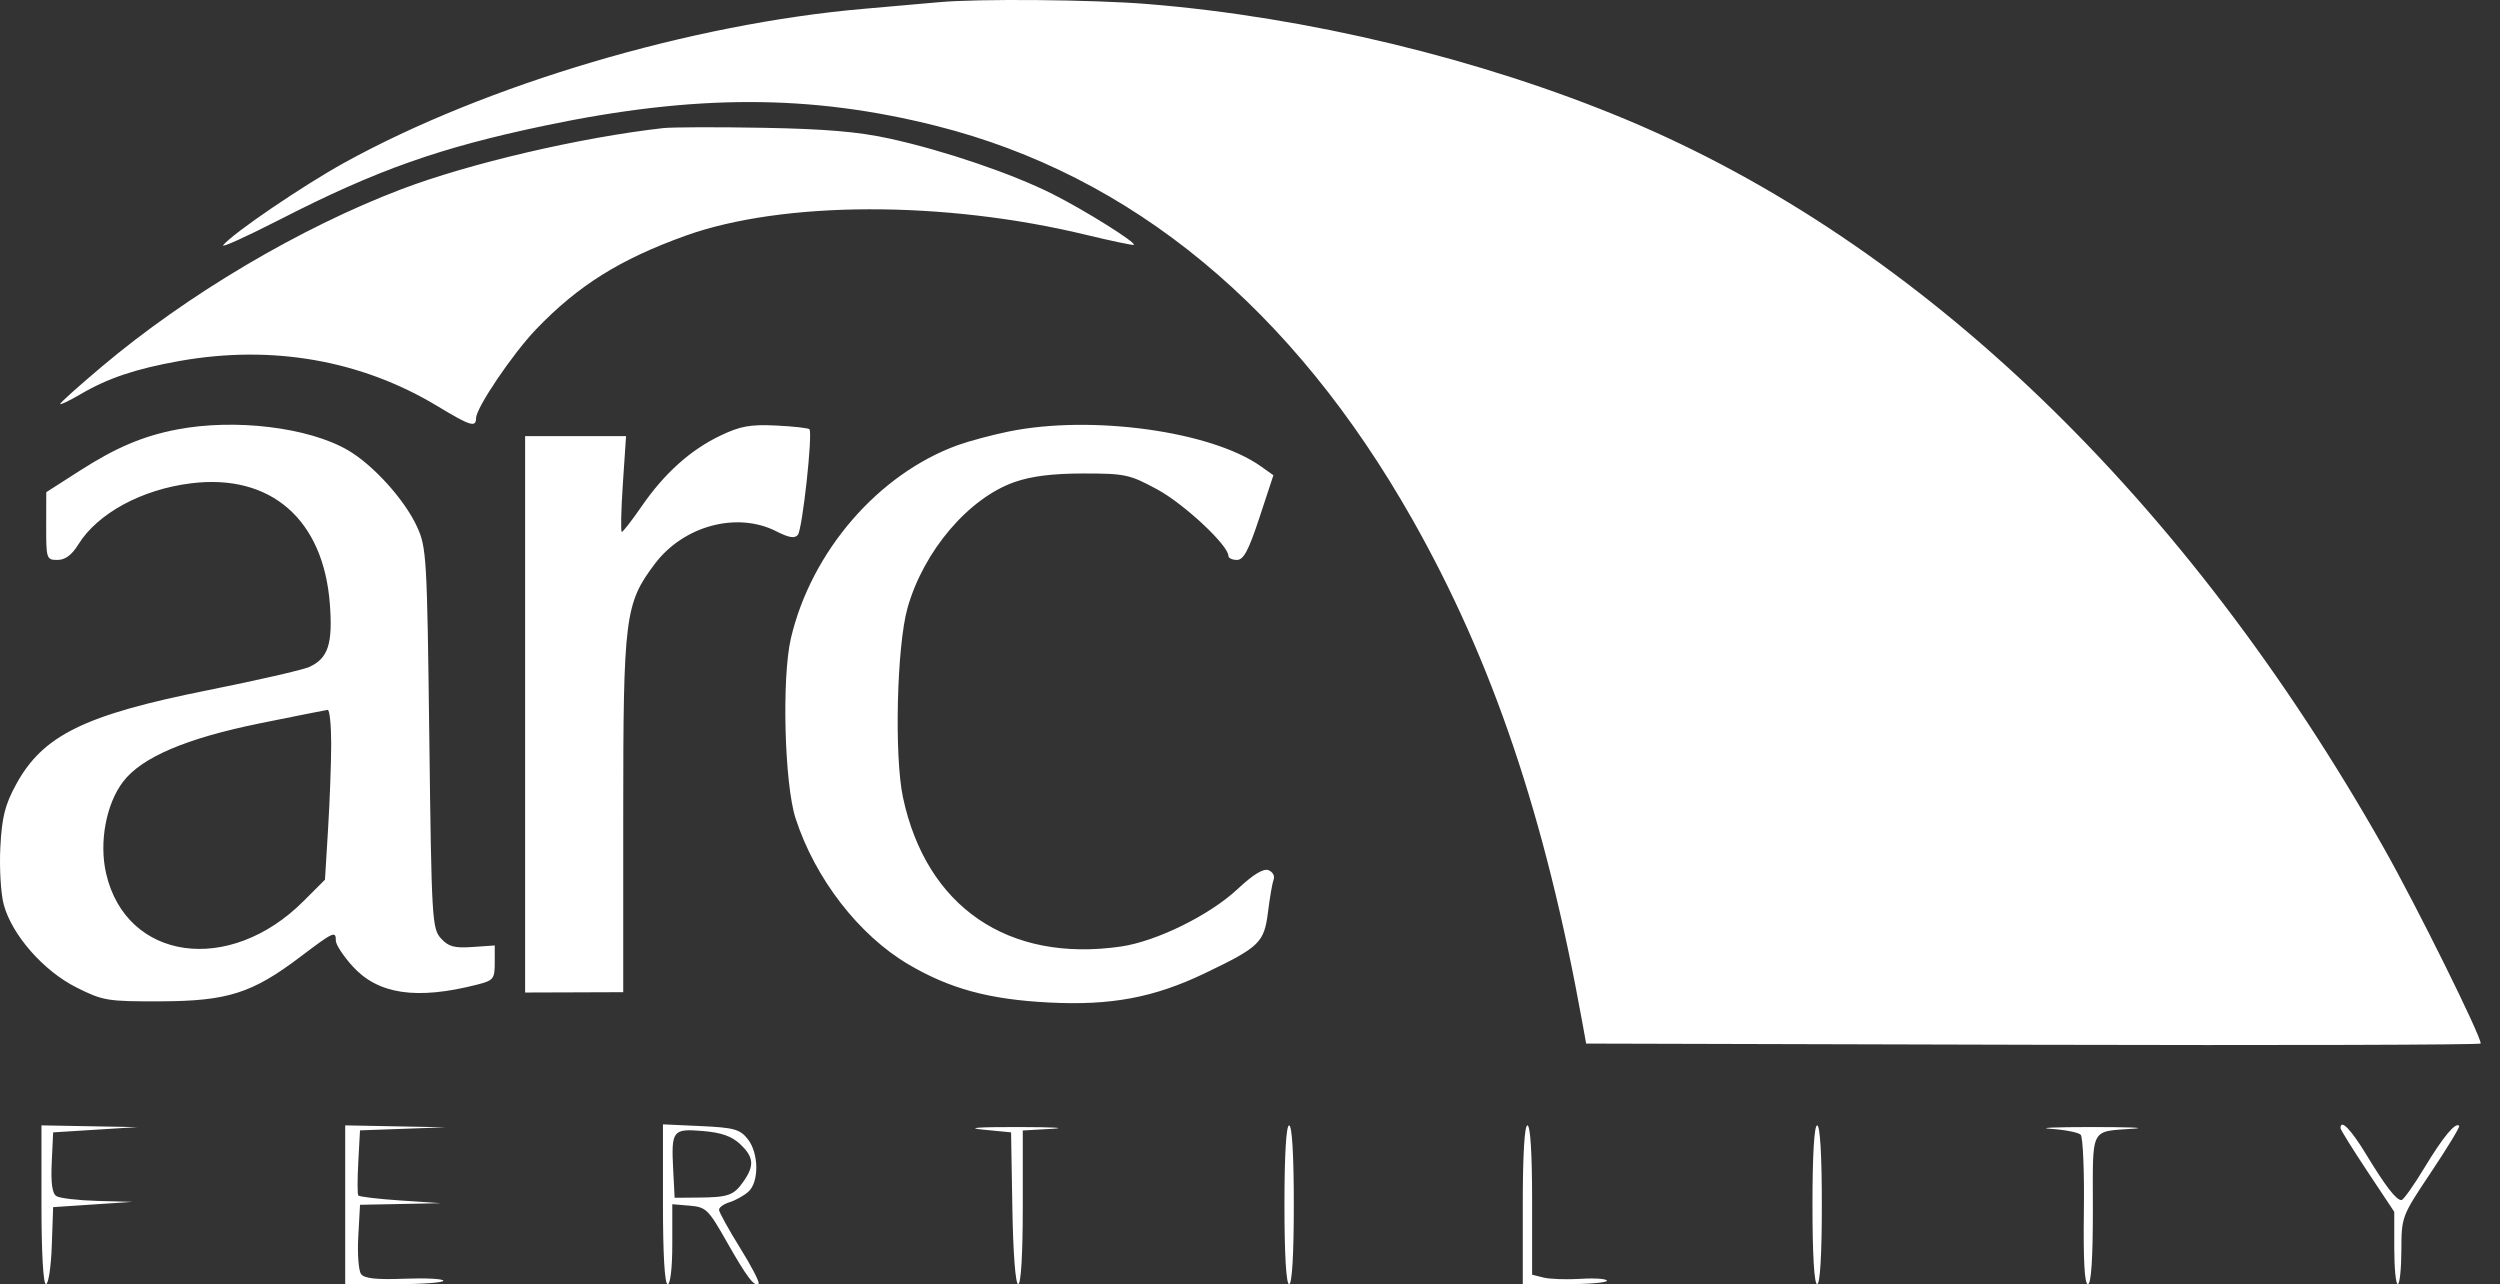 <svg width="109" height="56" viewBox="0 0 109 56" fill="none" xmlns="http://www.w3.org/2000/svg">
<rect x="0" y="0" width="109" height="56" fill="#333333" stroke="none"/>
<path fill-rule="evenodd" clip-rule="evenodd" d="M40.925 0.097C40.533 0.134 39.066 0.263 37.666 0.384C30.146 1.034 21.193 3.685 15.02 7.091C13.214 8.087 10.174 10.155 9.732 10.688C9.613 10.83 10.739 10.321 12.233 9.556C16.42 7.412 19.165 6.44 23.748 5.478C30.304 4.103 35.338 4.106 40.824 5.489C49.357 7.639 56.359 13.428 61.582 22.65C65.076 28.821 67.372 35.615 68.99 44.583L69.156 45.5L88.657 45.552C99.383 45.581 108.159 45.556 108.159 45.497C108.159 45.142 105.379 39.53 103.95 37C95.303 21.693 83.726 10.565 70.866 5.198C64.556 2.564 56.981 0.738 50.032 0.176C47.627 -0.019 42.616 -0.062 40.925 0.097ZM28.905 5.586C25.29 5.996 20.457 7.125 17.496 8.252C13.067 9.938 8.16 12.845 4.43 15.992C3.436 16.83 2.623 17.559 2.623 17.612C2.623 17.664 3.016 17.477 3.496 17.196C4.703 16.488 5.909 16.082 7.818 15.741C11.863 15.018 15.76 15.702 19.096 17.721C20.499 18.571 20.756 18.65 20.756 18.231C20.756 17.784 22.351 15.424 23.372 14.358C25.206 12.447 27.033 11.303 29.89 10.277C34.126 8.756 41.153 8.74 47.343 10.236C48.464 10.507 49.405 10.705 49.435 10.675C49.539 10.57 47.283 9.159 45.895 8.461C44.132 7.573 41.17 6.565 38.786 6.042C37.438 5.745 35.982 5.621 33.285 5.572C31.268 5.535 29.297 5.542 28.905 5.586ZM7.716 18.726C6.241 19.01 5.065 19.508 3.491 20.515L2.017 21.459L2.014 22.936C2.012 24.363 2.028 24.413 2.504 24.413C2.842 24.413 3.128 24.202 3.413 23.741C4.251 22.385 6.179 21.338 8.329 21.072C11.803 20.642 14.103 22.643 14.382 26.337C14.513 28.074 14.307 28.705 13.484 29.08C13.208 29.206 11.21 29.663 9.045 30.097C3.674 31.172 1.865 32.062 0.699 34.206C0.215 35.097 0.084 35.621 0.015 36.941C-0.032 37.838 0.035 38.964 0.164 39.442C0.522 40.767 1.9 42.336 3.337 43.055C4.495 43.635 4.686 43.666 7.003 43.658C9.919 43.648 10.996 43.305 13.085 41.724C14.553 40.613 14.643 40.572 14.643 41.017C14.643 41.185 14.97 41.684 15.37 42.126C16.481 43.356 18.163 43.605 20.806 42.929C21.517 42.748 21.57 42.681 21.571 41.978V41.222L20.598 41.289C19.805 41.344 19.552 41.274 19.223 40.911C18.839 40.487 18.815 40.073 18.718 32.185C18.62 24.242 18.598 23.865 18.176 22.951C17.633 21.776 16.264 20.264 15.165 19.626C13.445 18.628 10.238 18.241 7.716 18.726ZM31.423 18.986C30.111 19.61 28.968 20.635 27.977 22.074C27.554 22.688 27.164 23.191 27.111 23.191C27.059 23.191 27.079 22.251 27.156 21.103L27.296 19.014H25.095H22.895V31.144V43.274L25.034 43.267L27.173 43.259V35.517C27.173 26.887 27.246 26.313 28.553 24.58C29.807 22.918 32.139 22.295 33.849 23.166C34.395 23.445 34.651 23.487 34.787 23.319C34.986 23.074 35.444 18.877 35.29 18.715C35.24 18.662 34.585 18.589 33.835 18.553C32.719 18.499 32.28 18.578 31.423 18.986ZM43.981 18.814C43.253 18.963 42.258 19.229 41.769 19.405C38.3 20.656 35.374 24.038 34.484 27.827C34.081 29.543 34.2 34.179 34.687 35.679C35.536 38.3 37.443 40.77 39.601 42.043C41.406 43.108 43.125 43.576 45.728 43.709C48.442 43.849 50.31 43.498 52.534 42.433C54.922 41.288 55.117 41.099 55.284 39.767C55.363 39.131 55.475 38.489 55.532 38.339C55.59 38.19 55.488 38.01 55.306 37.94C55.084 37.855 54.638 38.127 53.956 38.765C52.74 39.903 50.421 41.044 48.871 41.269C43.952 41.981 40.386 39.54 39.369 34.764C38.986 32.964 39.1 28.168 39.566 26.513C40.267 24.025 42.23 21.717 44.242 21.015C44.982 20.758 45.896 20.645 47.241 20.644C49.059 20.644 49.255 20.687 50.463 21.342C51.625 21.971 53.557 23.776 53.557 24.232C53.557 24.332 53.725 24.413 53.93 24.413C54.22 24.413 54.44 23.999 54.912 22.567L55.52 20.721L54.98 20.336C52.823 18.8 47.592 18.076 43.981 18.814ZM14.44 32.429C14.44 33.252 14.379 34.922 14.304 36.14L14.169 38.354L13.232 39.291C10 42.523 5.506 41.894 4.627 38.086C4.314 36.731 4.624 35.054 5.369 34.079C6.177 33.019 8.116 32.192 11.319 31.54C12.867 31.225 14.203 30.96 14.287 30.95C14.371 30.941 14.44 31.606 14.44 32.429ZM1.808 52.529C1.808 54.605 1.886 55.992 2.004 55.992C2.111 55.992 2.226 55.236 2.258 54.312L2.317 52.631L4.049 52.516L5.781 52.401L4.253 52.36C3.412 52.337 2.605 52.243 2.46 52.151C2.275 52.034 2.213 51.584 2.256 50.677L2.317 49.371L4.151 49.257L5.985 49.142L3.896 49.104L1.808 49.066V52.529ZM15.051 52.529V55.992H17.19C18.367 55.992 19.33 55.924 19.33 55.84C19.33 55.756 18.567 55.716 17.635 55.752C16.405 55.799 15.885 55.743 15.742 55.548C15.633 55.4 15.579 54.66 15.621 53.904L15.697 52.529L17.462 52.494L19.227 52.459L17.461 52.341C16.489 52.276 15.661 52.178 15.621 52.121C15.58 52.066 15.581 51.404 15.622 50.652L15.696 49.284L17.564 49.217L19.431 49.15L17.241 49.108L15.051 49.066V52.529ZM28.905 52.507C28.905 54.695 28.981 55.992 29.109 55.992C29.229 55.992 29.312 55.275 29.312 54.249V52.504L30.072 52.568C30.782 52.627 30.885 52.727 31.677 54.124C32.56 55.683 32.904 56.136 33.074 55.967C33.129 55.911 32.764 55.206 32.262 54.4C31.76 53.593 31.35 52.849 31.35 52.745C31.35 52.641 31.556 52.494 31.808 52.417C32.06 52.34 32.427 52.136 32.623 51.964C33.106 51.54 33.089 50.264 32.592 49.651C32.255 49.234 31.991 49.163 30.555 49.097L28.905 49.022V52.507ZM42.861 49.252L44.083 49.371L44.139 52.682C44.173 54.659 44.275 55.992 44.394 55.992C44.515 55.992 44.593 54.683 44.593 52.641V49.289L45.866 49.216C46.567 49.176 45.902 49.142 44.389 49.139C42.639 49.136 42.083 49.177 42.861 49.252ZM56.002 52.529C56.002 54.702 56.078 55.992 56.206 55.992C56.334 55.992 56.41 54.702 56.41 52.529C56.41 50.356 56.334 49.066 56.206 49.066C56.078 49.066 56.002 50.356 56.002 52.529ZM66.393 52.529V55.992H68.226C69.235 55.992 70.06 55.924 70.06 55.84C70.06 55.756 69.551 55.718 68.929 55.757C68.307 55.796 67.573 55.771 67.299 55.702L66.8 55.577V52.321C66.8 50.287 66.724 49.066 66.596 49.066C66.469 49.066 66.393 50.356 66.393 52.529ZM79.024 52.529C79.024 54.702 79.1 55.992 79.228 55.992C79.356 55.992 79.432 54.702 79.432 52.529C79.432 50.356 79.356 49.066 79.228 49.066C79.1 49.066 79.024 50.356 79.024 52.529ZM89.415 49.217C90.031 49.258 90.617 49.373 90.717 49.473C90.817 49.572 90.88 51.079 90.857 52.823C90.829 54.951 90.886 55.992 91.032 55.992C91.176 55.992 91.249 54.9 91.249 52.737C91.249 49.052 91.091 49.356 93.082 49.206C93.586 49.168 92.715 49.138 91.147 49.139C89.578 49.14 88.799 49.175 89.415 49.217ZM102.047 49.187C102.047 49.254 102.574 50.102 103.218 51.072L104.39 52.835V54.413C104.39 55.281 104.458 55.992 104.542 55.992C104.627 55.992 104.697 55.328 104.7 54.516C104.705 53.043 104.709 53.032 105.998 51.103C106.71 50.038 107.26 49.131 107.221 49.087C107.064 48.91 106.518 49.568 105.707 50.91C105.237 51.689 104.785 52.325 104.703 52.325C104.474 52.325 104.015 51.731 103.169 50.339C102.5 49.237 102.047 48.771 102.047 49.187ZM32.268 49.882C32.867 50.444 32.901 50.818 32.418 51.51C31.992 52.121 31.76 52.203 30.433 52.215L29.414 52.223L29.352 51.024C29.262 49.28 29.321 49.203 30.642 49.312C31.447 49.379 31.903 49.538 32.268 49.882Z" fill="white"/>
</svg>
